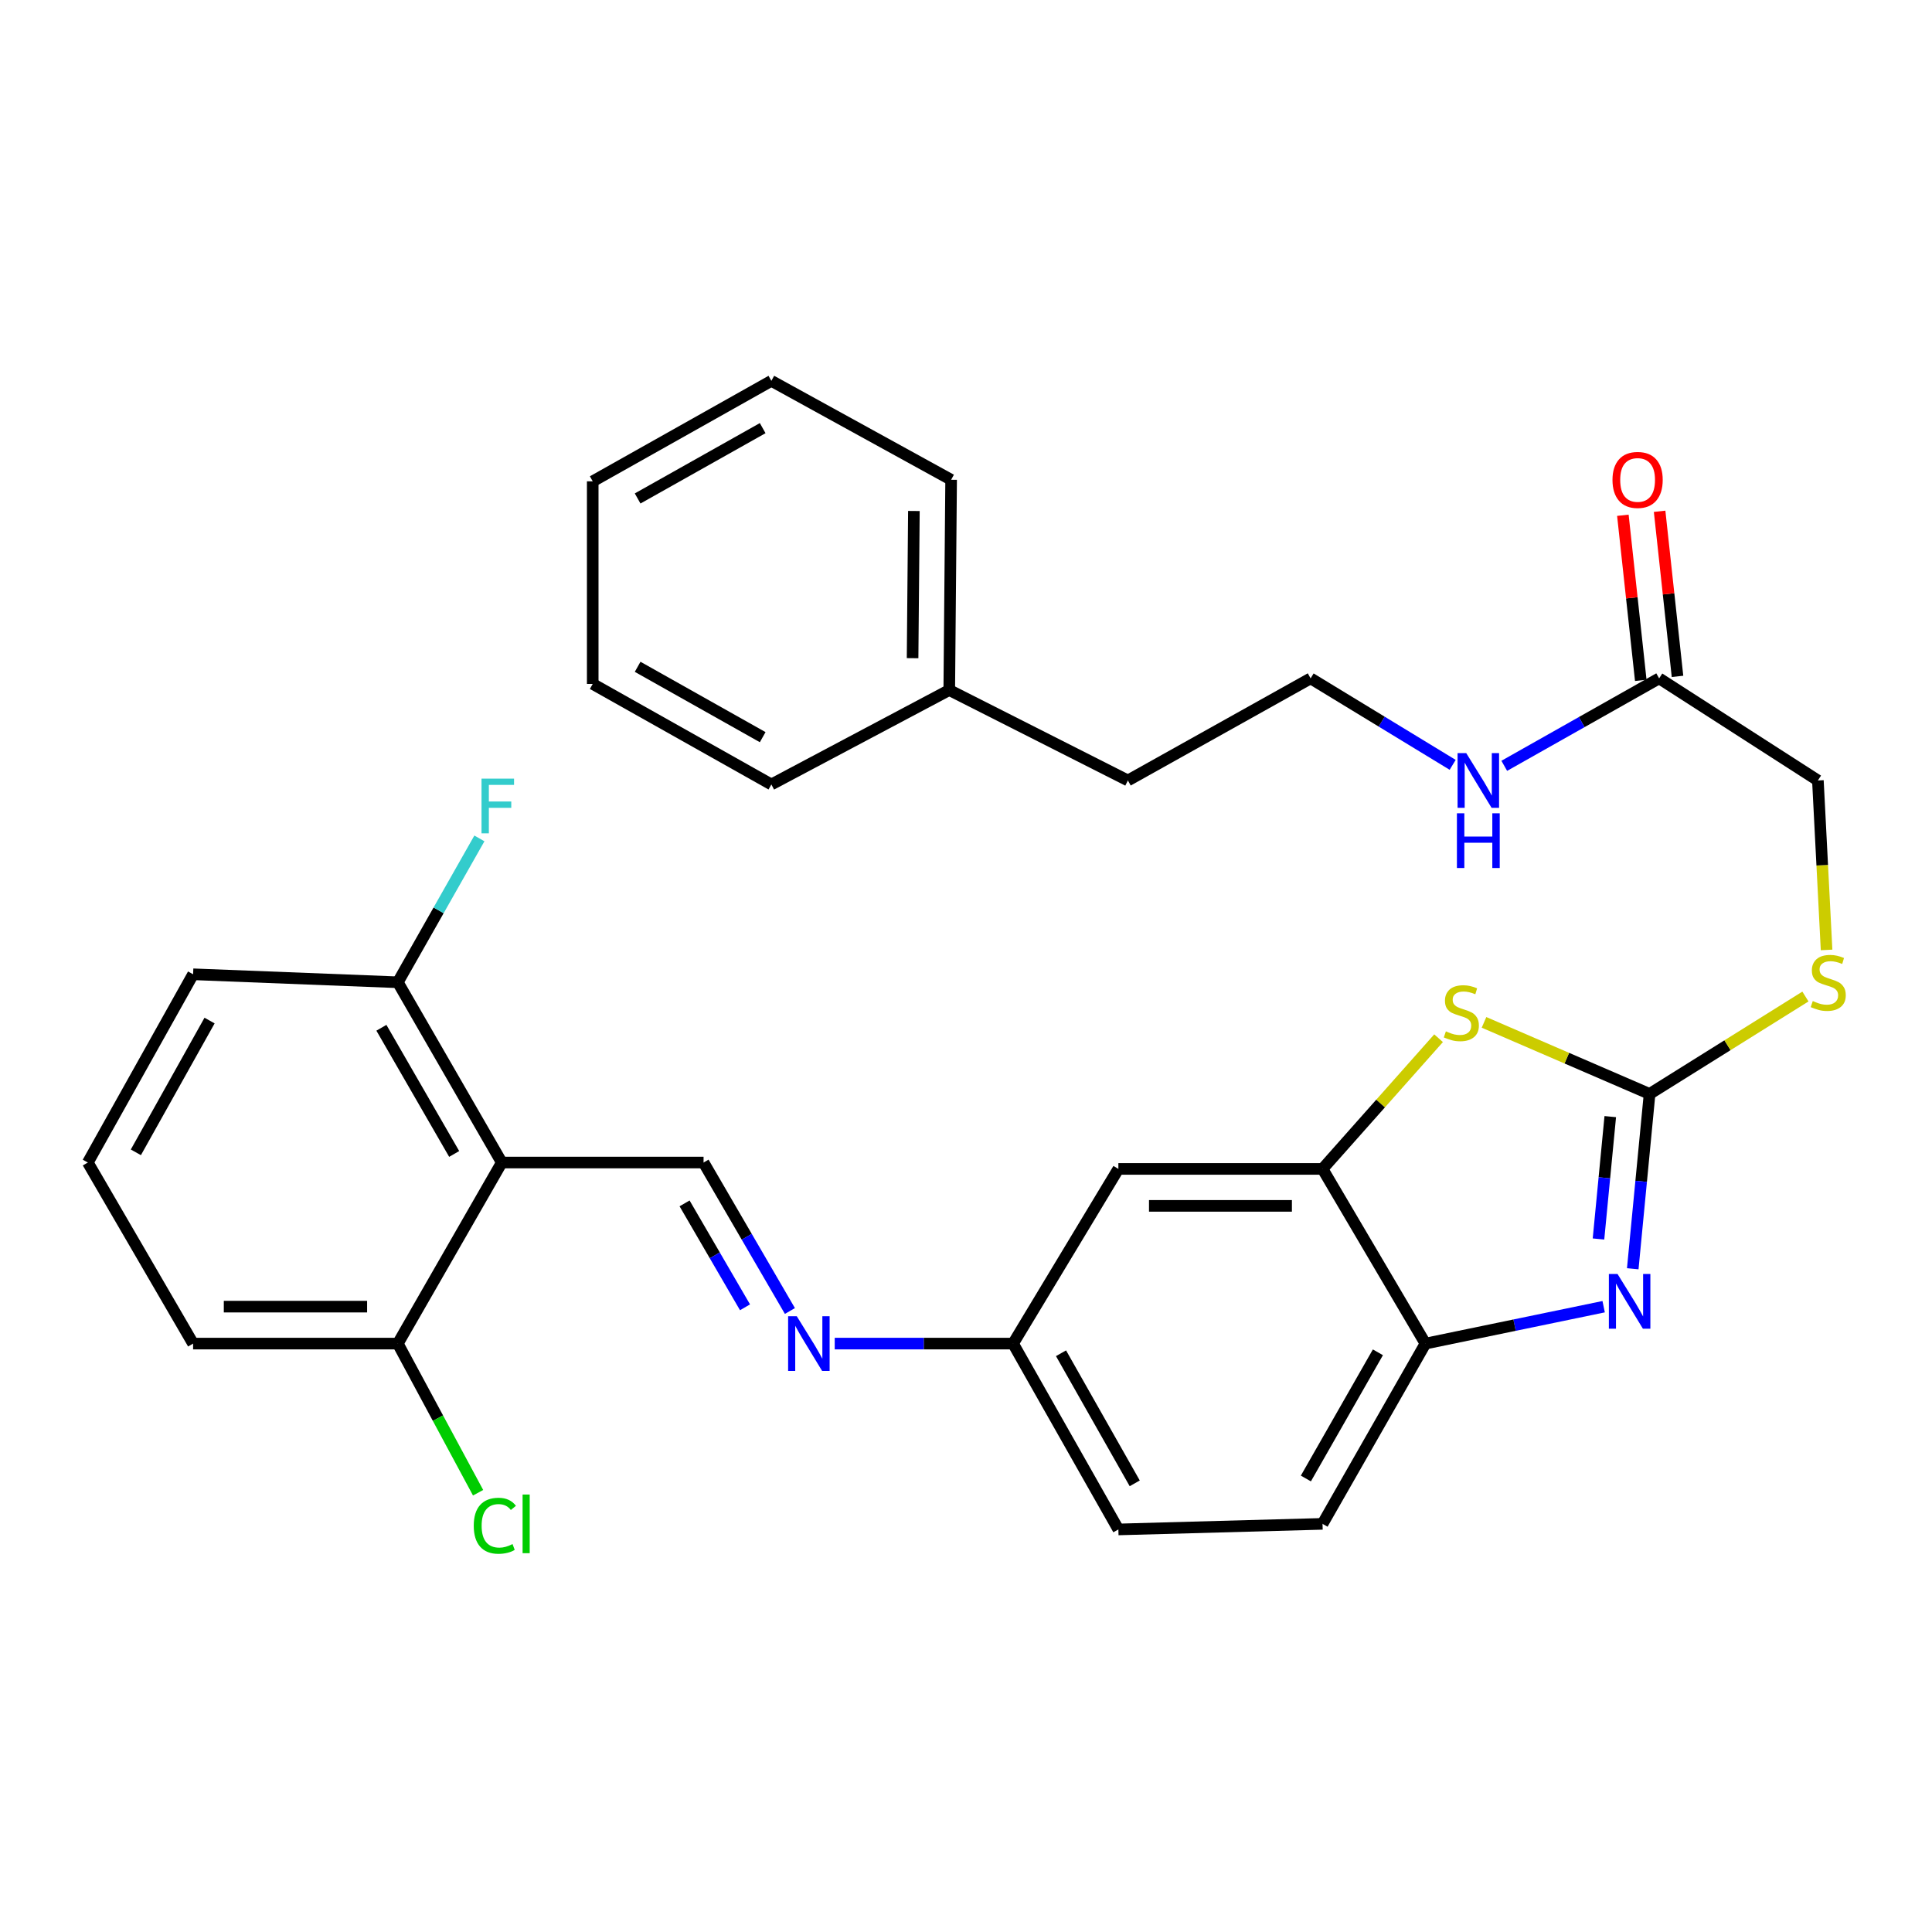 <?xml version='1.0' encoding='iso-8859-1'?>
<svg version='1.1' baseProfile='full'
              xmlns='http://www.w3.org/2000/svg'
                      xmlns:rdkit='http://www.rdkit.org/xml'
                      xmlns:xlink='http://www.w3.org/1999/xlink'
                  xml:space='preserve'
width='1000px' height='1000px' viewBox='0 0 1000 1000'>
<!-- END OF HEADER -->
<rect style='opacity:1.0;fill:#FFFFFF;stroke:none' width='1000' height='1000' x='0' y='0'> </rect>
<path class='bond-0' d='M 853.817,566.22 L 849.463,611.462' style='fill:none;fill-rule:evenodd;stroke:#000000;stroke-width:6px;stroke-linecap:butt;stroke-linejoin:miter;stroke-opacity:1' />
<path class='bond-0' d='M 849.463,611.462 L 845.11,656.705' style='fill:none;fill-rule:evenodd;stroke:#0000FF;stroke-width:6px;stroke-linecap:butt;stroke-linejoin:miter;stroke-opacity:1' />
<path class='bond-0' d='M 833.47,577.96 L 830.423,609.63' style='fill:none;fill-rule:evenodd;stroke:#000000;stroke-width:6px;stroke-linecap:butt;stroke-linejoin:miter;stroke-opacity:1' />
<path class='bond-0' d='M 830.423,609.63 L 827.375,641.3' style='fill:none;fill-rule:evenodd;stroke:#0000FF;stroke-width:6px;stroke-linecap:butt;stroke-linejoin:miter;stroke-opacity:1' />
<path class='bond-1' d='M 853.817,566.22 L 810.97,547.699' style='fill:none;fill-rule:evenodd;stroke:#000000;stroke-width:6px;stroke-linecap:butt;stroke-linejoin:miter;stroke-opacity:1' />
<path class='bond-1' d='M 810.97,547.699 L 768.123,529.177' style='fill:none;fill-rule:evenodd;stroke:#CCCC00;stroke-width:6px;stroke-linecap:butt;stroke-linejoin:miter;stroke-opacity:1' />
<path class='bond-8' d='M 853.817,566.22 L 894.151,541.01' style='fill:none;fill-rule:evenodd;stroke:#000000;stroke-width:6px;stroke-linecap:butt;stroke-linejoin:miter;stroke-opacity:1' />
<path class='bond-8' d='M 894.151,541.01 L 934.485,515.8' style='fill:none;fill-rule:evenodd;stroke:#CCCC00;stroke-width:6px;stroke-linecap:butt;stroke-linejoin:miter;stroke-opacity:1' />
<path class='bond-5' d='M 830.049,676.344 L 783.927,685.893' style='fill:none;fill-rule:evenodd;stroke:#0000FF;stroke-width:6px;stroke-linecap:butt;stroke-linejoin:miter;stroke-opacity:1' />
<path class='bond-5' d='M 783.927,685.893 L 737.804,695.442' style='fill:none;fill-rule:evenodd;stroke:#000000;stroke-width:6px;stroke-linecap:butt;stroke-linejoin:miter;stroke-opacity:1' />
<path class='bond-3' d='M 744.605,537.38 L 714.573,571.204' style='fill:none;fill-rule:evenodd;stroke:#CCCC00;stroke-width:6px;stroke-linecap:butt;stroke-linejoin:miter;stroke-opacity:1' />
<path class='bond-3' d='M 714.573,571.204 L 684.542,605.029' style='fill:none;fill-rule:evenodd;stroke:#000000;stroke-width:6px;stroke-linecap:butt;stroke-linejoin:miter;stroke-opacity:1' />
<path class='bond-2' d='M 259.723,601.724 L 364.164,601.724' style='fill:none;fill-rule:evenodd;stroke:#000000;stroke-width:6px;stroke-linecap:butt;stroke-linejoin:miter;stroke-opacity:1' />
<path class='bond-10' d='M 259.723,601.724 L 205.909,508.42' style='fill:none;fill-rule:evenodd;stroke:#000000;stroke-width:6px;stroke-linecap:butt;stroke-linejoin:miter;stroke-opacity:1' />
<path class='bond-10' d='M 235.082,597.285 L 197.412,531.973' style='fill:none;fill-rule:evenodd;stroke:#000000;stroke-width:6px;stroke-linecap:butt;stroke-linejoin:miter;stroke-opacity:1' />
<path class='bond-11' d='M 259.723,601.724 L 205.909,695.442' style='fill:none;fill-rule:evenodd;stroke:#000000;stroke-width:6px;stroke-linecap:butt;stroke-linejoin:miter;stroke-opacity:1' />
<path class='bond-7' d='M 684.542,605.029 L 578.869,605.029' style='fill:none;fill-rule:evenodd;stroke:#000000;stroke-width:6px;stroke-linecap:butt;stroke-linejoin:miter;stroke-opacity:1' />
<path class='bond-7' d='M 668.691,624.157 L 594.72,624.157' style='fill:none;fill-rule:evenodd;stroke:#000000;stroke-width:6px;stroke-linecap:butt;stroke-linejoin:miter;stroke-opacity:1' />
<path class='bond-31' d='M 684.542,605.029 L 737.804,695.442' style='fill:none;fill-rule:evenodd;stroke:#000000;stroke-width:6px;stroke-linecap:butt;stroke-linejoin:miter;stroke-opacity:1' />
<path class='bond-4' d='M 364.164,601.724 L 386.511,640.148' style='fill:none;fill-rule:evenodd;stroke:#000000;stroke-width:6px;stroke-linecap:butt;stroke-linejoin:miter;stroke-opacity:1' />
<path class='bond-4' d='M 386.511,640.148 L 408.858,678.572' style='fill:none;fill-rule:evenodd;stroke:#0000FF;stroke-width:6px;stroke-linecap:butt;stroke-linejoin:miter;stroke-opacity:1' />
<path class='bond-4' d='M 354.333,622.868 L 369.976,649.764' style='fill:none;fill-rule:evenodd;stroke:#000000;stroke-width:6px;stroke-linecap:butt;stroke-linejoin:miter;stroke-opacity:1' />
<path class='bond-4' d='M 369.976,649.764 L 385.618,676.661' style='fill:none;fill-rule:evenodd;stroke:#0000FF;stroke-width:6px;stroke-linecap:butt;stroke-linejoin:miter;stroke-opacity:1' />
<path class='bond-14' d='M 737.804,695.442 L 684.542,788.746' style='fill:none;fill-rule:evenodd;stroke:#000000;stroke-width:6px;stroke-linecap:butt;stroke-linejoin:miter;stroke-opacity:1' />
<path class='bond-14' d='M 713.202,699.955 L 675.919,765.267' style='fill:none;fill-rule:evenodd;stroke:#000000;stroke-width:6px;stroke-linecap:butt;stroke-linejoin:miter;stroke-opacity:1' />
<path class='bond-6' d='M 432.051,695.442 L 478.208,695.442' style='fill:none;fill-rule:evenodd;stroke:#0000FF;stroke-width:6px;stroke-linecap:butt;stroke-linejoin:miter;stroke-opacity:1' />
<path class='bond-6' d='M 478.208,695.442 L 524.364,695.442' style='fill:none;fill-rule:evenodd;stroke:#000000;stroke-width:6px;stroke-linecap:butt;stroke-linejoin:miter;stroke-opacity:1' />
<path class='bond-12' d='M 578.869,605.029 L 524.364,695.442' style='fill:none;fill-rule:evenodd;stroke:#000000;stroke-width:6px;stroke-linecap:butt;stroke-linejoin:miter;stroke-opacity:1' />
<path class='bond-16' d='M 945.433,491.686 L 943.185,447.827' style='fill:none;fill-rule:evenodd;stroke:#CCCC00;stroke-width:6px;stroke-linecap:butt;stroke-linejoin:miter;stroke-opacity:1' />
<path class='bond-16' d='M 943.185,447.827 L 940.936,403.969' style='fill:none;fill-rule:evenodd;stroke:#000000;stroke-width:6px;stroke-linecap:butt;stroke-linejoin:miter;stroke-opacity:1' />
<path class='bond-9' d='M 858.769,351.122 L 940.936,403.969' style='fill:none;fill-rule:evenodd;stroke:#000000;stroke-width:6px;stroke-linecap:butt;stroke-linejoin:miter;stroke-opacity:1' />
<path class='bond-13' d='M 868.277,350.091 L 863.644,307.366' style='fill:none;fill-rule:evenodd;stroke:#000000;stroke-width:6px;stroke-linecap:butt;stroke-linejoin:miter;stroke-opacity:1' />
<path class='bond-13' d='M 863.644,307.366 L 859.011,264.642' style='fill:none;fill-rule:evenodd;stroke:#FF0000;stroke-width:6px;stroke-linecap:butt;stroke-linejoin:miter;stroke-opacity:1' />
<path class='bond-13' d='M 849.261,352.153 L 844.627,309.429' style='fill:none;fill-rule:evenodd;stroke:#000000;stroke-width:6px;stroke-linecap:butt;stroke-linejoin:miter;stroke-opacity:1' />
<path class='bond-13' d='M 844.627,309.429 L 839.994,266.704' style='fill:none;fill-rule:evenodd;stroke:#FF0000;stroke-width:6px;stroke-linecap:butt;stroke-linejoin:miter;stroke-opacity:1' />
<path class='bond-15' d='M 858.769,351.122 L 818.687,373.755' style='fill:none;fill-rule:evenodd;stroke:#000000;stroke-width:6px;stroke-linecap:butt;stroke-linejoin:miter;stroke-opacity:1' />
<path class='bond-15' d='M 818.687,373.755 L 778.605,396.387' style='fill:none;fill-rule:evenodd;stroke:#0000FF;stroke-width:6px;stroke-linecap:butt;stroke-linejoin:miter;stroke-opacity:1' />
<path class='bond-18' d='M 205.909,508.42 L 227.022,471.19' style='fill:none;fill-rule:evenodd;stroke:#000000;stroke-width:6px;stroke-linecap:butt;stroke-linejoin:miter;stroke-opacity:1' />
<path class='bond-18' d='M 227.022,471.19 L 248.134,433.961' style='fill:none;fill-rule:evenodd;stroke:#33CCCC;stroke-width:6px;stroke-linecap:butt;stroke-linejoin:miter;stroke-opacity:1' />
<path class='bond-23' d='M 205.909,508.42 L 99.949,504.286' style='fill:none;fill-rule:evenodd;stroke:#000000;stroke-width:6px;stroke-linecap:butt;stroke-linejoin:miter;stroke-opacity:1' />
<path class='bond-17' d='M 205.909,695.442 L 226.685,734.039' style='fill:none;fill-rule:evenodd;stroke:#000000;stroke-width:6px;stroke-linecap:butt;stroke-linejoin:miter;stroke-opacity:1' />
<path class='bond-17' d='M 226.685,734.039 L 247.461,772.637' style='fill:none;fill-rule:evenodd;stroke:#00CC00;stroke-width:6px;stroke-linecap:butt;stroke-linejoin:miter;stroke-opacity:1' />
<path class='bond-24' d='M 205.909,695.442 L 99.949,695.442' style='fill:none;fill-rule:evenodd;stroke:#000000;stroke-width:6px;stroke-linecap:butt;stroke-linejoin:miter;stroke-opacity:1' />
<path class='bond-24' d='M 190.015,676.314 L 115.843,676.314' style='fill:none;fill-rule:evenodd;stroke:#000000;stroke-width:6px;stroke-linecap:butt;stroke-linejoin:miter;stroke-opacity:1' />
<path class='bond-32' d='M 524.364,695.442 L 578.869,791.636' style='fill:none;fill-rule:evenodd;stroke:#000000;stroke-width:6px;stroke-linecap:butt;stroke-linejoin:miter;stroke-opacity:1' />
<path class='bond-32' d='M 549.182,700.441 L 587.335,767.777' style='fill:none;fill-rule:evenodd;stroke:#000000;stroke-width:6px;stroke-linecap:butt;stroke-linejoin:miter;stroke-opacity:1' />
<path class='bond-19' d='M 684.542,788.746 L 578.869,791.636' style='fill:none;fill-rule:evenodd;stroke:#000000;stroke-width:6px;stroke-linecap:butt;stroke-linejoin:miter;stroke-opacity:1' />
<path class='bond-20' d='M 751.898,395.884 L 715.133,373.503' style='fill:none;fill-rule:evenodd;stroke:#0000FF;stroke-width:6px;stroke-linecap:butt;stroke-linejoin:miter;stroke-opacity:1' />
<path class='bond-20' d='M 715.133,373.503 L 678.368,351.122' style='fill:none;fill-rule:evenodd;stroke:#000000;stroke-width:6px;stroke-linecap:butt;stroke-linejoin:miter;stroke-opacity:1' />
<path class='bond-25' d='M 678.368,351.122 L 583.8,403.969' style='fill:none;fill-rule:evenodd;stroke:#000000;stroke-width:6px;stroke-linecap:butt;stroke-linejoin:miter;stroke-opacity:1' />
<path class='bond-21' d='M 491.335,357.168 L 583.8,403.969' style='fill:none;fill-rule:evenodd;stroke:#000000;stroke-width:6px;stroke-linecap:butt;stroke-linejoin:miter;stroke-opacity:1' />
<path class='bond-26' d='M 491.335,357.168 L 492.302,248.328' style='fill:none;fill-rule:evenodd;stroke:#000000;stroke-width:6px;stroke-linecap:butt;stroke-linejoin:miter;stroke-opacity:1' />
<path class='bond-26' d='M 472.353,340.673 L 473.03,264.484' style='fill:none;fill-rule:evenodd;stroke:#000000;stroke-width:6px;stroke-linecap:butt;stroke-linejoin:miter;stroke-opacity:1' />
<path class='bond-27' d='M 491.335,357.168 L 399.254,406.031' style='fill:none;fill-rule:evenodd;stroke:#000000;stroke-width:6px;stroke-linecap:butt;stroke-linejoin:miter;stroke-opacity:1' />
<path class='bond-22' d='M 45.455,601.724 L 99.949,695.442' style='fill:none;fill-rule:evenodd;stroke:#000000;stroke-width:6px;stroke-linecap:butt;stroke-linejoin:miter;stroke-opacity:1' />
<path class='bond-33' d='M 45.455,601.724 L 99.949,504.286' style='fill:none;fill-rule:evenodd;stroke:#000000;stroke-width:6px;stroke-linecap:butt;stroke-linejoin:miter;stroke-opacity:1' />
<path class='bond-33' d='M 70.323,596.445 L 108.47,528.239' style='fill:none;fill-rule:evenodd;stroke:#000000;stroke-width:6px;stroke-linecap:butt;stroke-linejoin:miter;stroke-opacity:1' />
<path class='bond-29' d='M 492.302,248.328 L 399.254,197.128' style='fill:none;fill-rule:evenodd;stroke:#000000;stroke-width:6px;stroke-linecap:butt;stroke-linejoin:miter;stroke-opacity:1' />
<path class='bond-28' d='M 399.254,406.031 L 306.79,354.002' style='fill:none;fill-rule:evenodd;stroke:#000000;stroke-width:6px;stroke-linecap:butt;stroke-linejoin:miter;stroke-opacity:1' />
<path class='bond-28' d='M 394.765,381.556 L 330.04,345.136' style='fill:none;fill-rule:evenodd;stroke:#000000;stroke-width:6px;stroke-linecap:butt;stroke-linejoin:miter;stroke-opacity:1' />
<path class='bond-30' d='M 306.79,354.002 L 306.79,249.136' style='fill:none;fill-rule:evenodd;stroke:#000000;stroke-width:6px;stroke-linecap:butt;stroke-linejoin:miter;stroke-opacity:1' />
<path class='bond-34' d='M 399.254,197.128 L 306.79,249.136' style='fill:none;fill-rule:evenodd;stroke:#000000;stroke-width:6px;stroke-linecap:butt;stroke-linejoin:miter;stroke-opacity:1' />
<path class='bond-34' d='M 394.762,221.601 L 330.037,258.007' style='fill:none;fill-rule:evenodd;stroke:#000000;stroke-width:6px;stroke-linecap:butt;stroke-linejoin:miter;stroke-opacity:1' />
<path  class='atom-1' d='M 837.228 659.401
L 846.508 674.401
Q 847.428 675.881, 848.908 678.561
Q 850.388 681.241, 850.468 681.401
L 850.468 659.401
L 854.228 659.401
L 854.228 687.721
L 850.348 687.721
L 840.388 671.321
Q 839.228 669.401, 837.988 667.201
Q 836.788 665.001, 836.428 664.321
L 836.428 687.721
L 832.748 687.721
L 832.748 659.401
L 837.228 659.401
' fill='#0000FF'/>
<path  class='atom-2' d='M 748.39 533.825
Q 748.71 533.945, 750.03 534.505
Q 751.35 535.065, 752.79 535.425
Q 754.27 535.745, 755.71 535.745
Q 758.39 535.745, 759.95 534.465
Q 761.51 533.145, 761.51 530.865
Q 761.51 529.305, 760.71 528.345
Q 759.95 527.385, 758.75 526.865
Q 757.55 526.345, 755.55 525.745
Q 753.03 524.985, 751.51 524.265
Q 750.03 523.545, 748.95 522.025
Q 747.91 520.505, 747.91 517.945
Q 747.91 514.385, 750.31 512.185
Q 752.75 509.985, 757.55 509.985
Q 760.83 509.985, 764.55 511.545
L 763.63 514.625
Q 760.23 513.225, 757.67 513.225
Q 754.91 513.225, 753.39 514.385
Q 751.87 515.505, 751.91 517.465
Q 751.91 518.985, 752.67 519.905
Q 753.47 520.825, 754.59 521.345
Q 755.75 521.865, 757.67 522.465
Q 760.23 523.265, 761.75 524.065
Q 763.27 524.865, 764.35 526.505
Q 765.47 528.105, 765.47 530.865
Q 765.47 534.785, 762.83 536.905
Q 760.23 538.985, 755.87 538.985
Q 753.35 538.985, 751.43 538.425
Q 749.55 537.905, 747.31 536.985
L 748.39 533.825
' fill='#CCCC00'/>
<path  class='atom-7' d='M 412.409 681.282
L 421.689 696.282
Q 422.609 697.762, 424.089 700.442
Q 425.569 703.122, 425.649 703.282
L 425.649 681.282
L 429.409 681.282
L 429.409 709.602
L 425.529 709.602
L 415.569 693.202
Q 414.409 691.282, 413.169 689.082
Q 411.969 686.882, 411.609 686.202
L 411.609 709.602
L 407.929 709.602
L 407.929 681.282
L 412.409 681.282
' fill='#0000FF'/>
<path  class='atom-9' d='M 938.292 518.14
Q 938.612 518.26, 939.932 518.82
Q 941.252 519.38, 942.692 519.74
Q 944.172 520.06, 945.612 520.06
Q 948.292 520.06, 949.852 518.78
Q 951.412 517.46, 951.412 515.18
Q 951.412 513.62, 950.612 512.66
Q 949.852 511.7, 948.652 511.18
Q 947.452 510.66, 945.452 510.06
Q 942.932 509.3, 941.412 508.58
Q 939.932 507.86, 938.852 506.34
Q 937.812 504.82, 937.812 502.26
Q 937.812 498.7, 940.212 496.5
Q 942.652 494.3, 947.452 494.3
Q 950.732 494.3, 954.452 495.86
L 953.532 498.94
Q 950.132 497.54, 947.572 497.54
Q 944.812 497.54, 943.292 498.7
Q 941.772 499.82, 941.812 501.78
Q 941.812 503.3, 942.572 504.22
Q 943.372 505.14, 944.492 505.66
Q 945.652 506.18, 947.572 506.78
Q 950.132 507.58, 951.652 508.38
Q 953.172 509.18, 954.252 510.82
Q 955.372 512.42, 955.372 515.18
Q 955.372 519.1, 952.732 521.22
Q 950.132 523.3, 945.772 523.3
Q 943.252 523.3, 941.332 522.74
Q 939.452 522.22, 937.212 521.3
L 938.292 518.14
' fill='#CCCC00'/>
<path  class='atom-14' d='M 834.621 248.408
Q 834.621 241.608, 837.981 237.808
Q 841.341 234.008, 847.621 234.008
Q 853.901 234.008, 857.261 237.808
Q 860.621 241.608, 860.621 248.408
Q 860.621 255.288, 857.221 259.208
Q 853.821 263.088, 847.621 263.088
Q 841.381 263.088, 837.981 259.208
Q 834.621 255.328, 834.621 248.408
M 847.621 259.888
Q 851.941 259.888, 854.261 257.008
Q 856.621 254.088, 856.621 248.408
Q 856.621 242.848, 854.261 240.048
Q 851.941 237.208, 847.621 237.208
Q 843.301 237.208, 840.941 240.008
Q 838.621 242.808, 838.621 248.408
Q 838.621 254.128, 840.941 257.008
Q 843.301 259.888, 847.621 259.888
' fill='#FF0000'/>
<path  class='atom-16' d='M 758.918 389.809
L 768.198 404.809
Q 769.118 406.289, 770.598 408.969
Q 772.078 411.649, 772.158 411.809
L 772.158 389.809
L 775.918 389.809
L 775.918 418.129
L 772.038 418.129
L 762.078 401.729
Q 760.918 399.809, 759.678 397.609
Q 758.478 395.409, 758.118 394.729
L 758.118 418.129
L 754.438 418.129
L 754.438 389.809
L 758.918 389.809
' fill='#0000FF'/>
<path  class='atom-16' d='M 754.098 420.961
L 757.938 420.961
L 757.938 433.001
L 772.418 433.001
L 772.418 420.961
L 776.258 420.961
L 776.258 449.281
L 772.418 449.281
L 772.418 436.201
L 757.938 436.201
L 757.938 449.281
L 754.098 449.281
L 754.098 420.961
' fill='#0000FF'/>
<path  class='atom-18' d='M 245.212 789.726
Q 245.212 782.686, 248.492 779.006
Q 251.812 775.286, 258.092 775.286
Q 263.932 775.286, 267.052 779.406
L 264.412 781.566
Q 262.132 778.566, 258.092 778.566
Q 253.812 778.566, 251.532 781.446
Q 249.292 784.286, 249.292 789.726
Q 249.292 795.326, 251.612 798.206
Q 253.972 801.086, 258.532 801.086
Q 261.652 801.086, 265.292 799.206
L 266.412 802.206
Q 264.932 803.166, 262.692 803.726
Q 260.452 804.286, 257.972 804.286
Q 251.812 804.286, 248.492 800.526
Q 245.212 796.766, 245.212 789.726
' fill='#00CC00'/>
<path  class='atom-18' d='M 270.492 773.566
L 274.172 773.566
L 274.172 803.926
L 270.492 803.926
L 270.492 773.566
' fill='#00CC00'/>
<path  class='atom-19' d='M 249.231 403.018
L 266.071 403.018
L 266.071 406.258
L 253.031 406.258
L 253.031 414.858
L 264.631 414.858
L 264.631 418.138
L 253.031 418.138
L 253.031 431.338
L 249.231 431.338
L 249.231 403.018
' fill='#33CCCC'/>
</svg>
